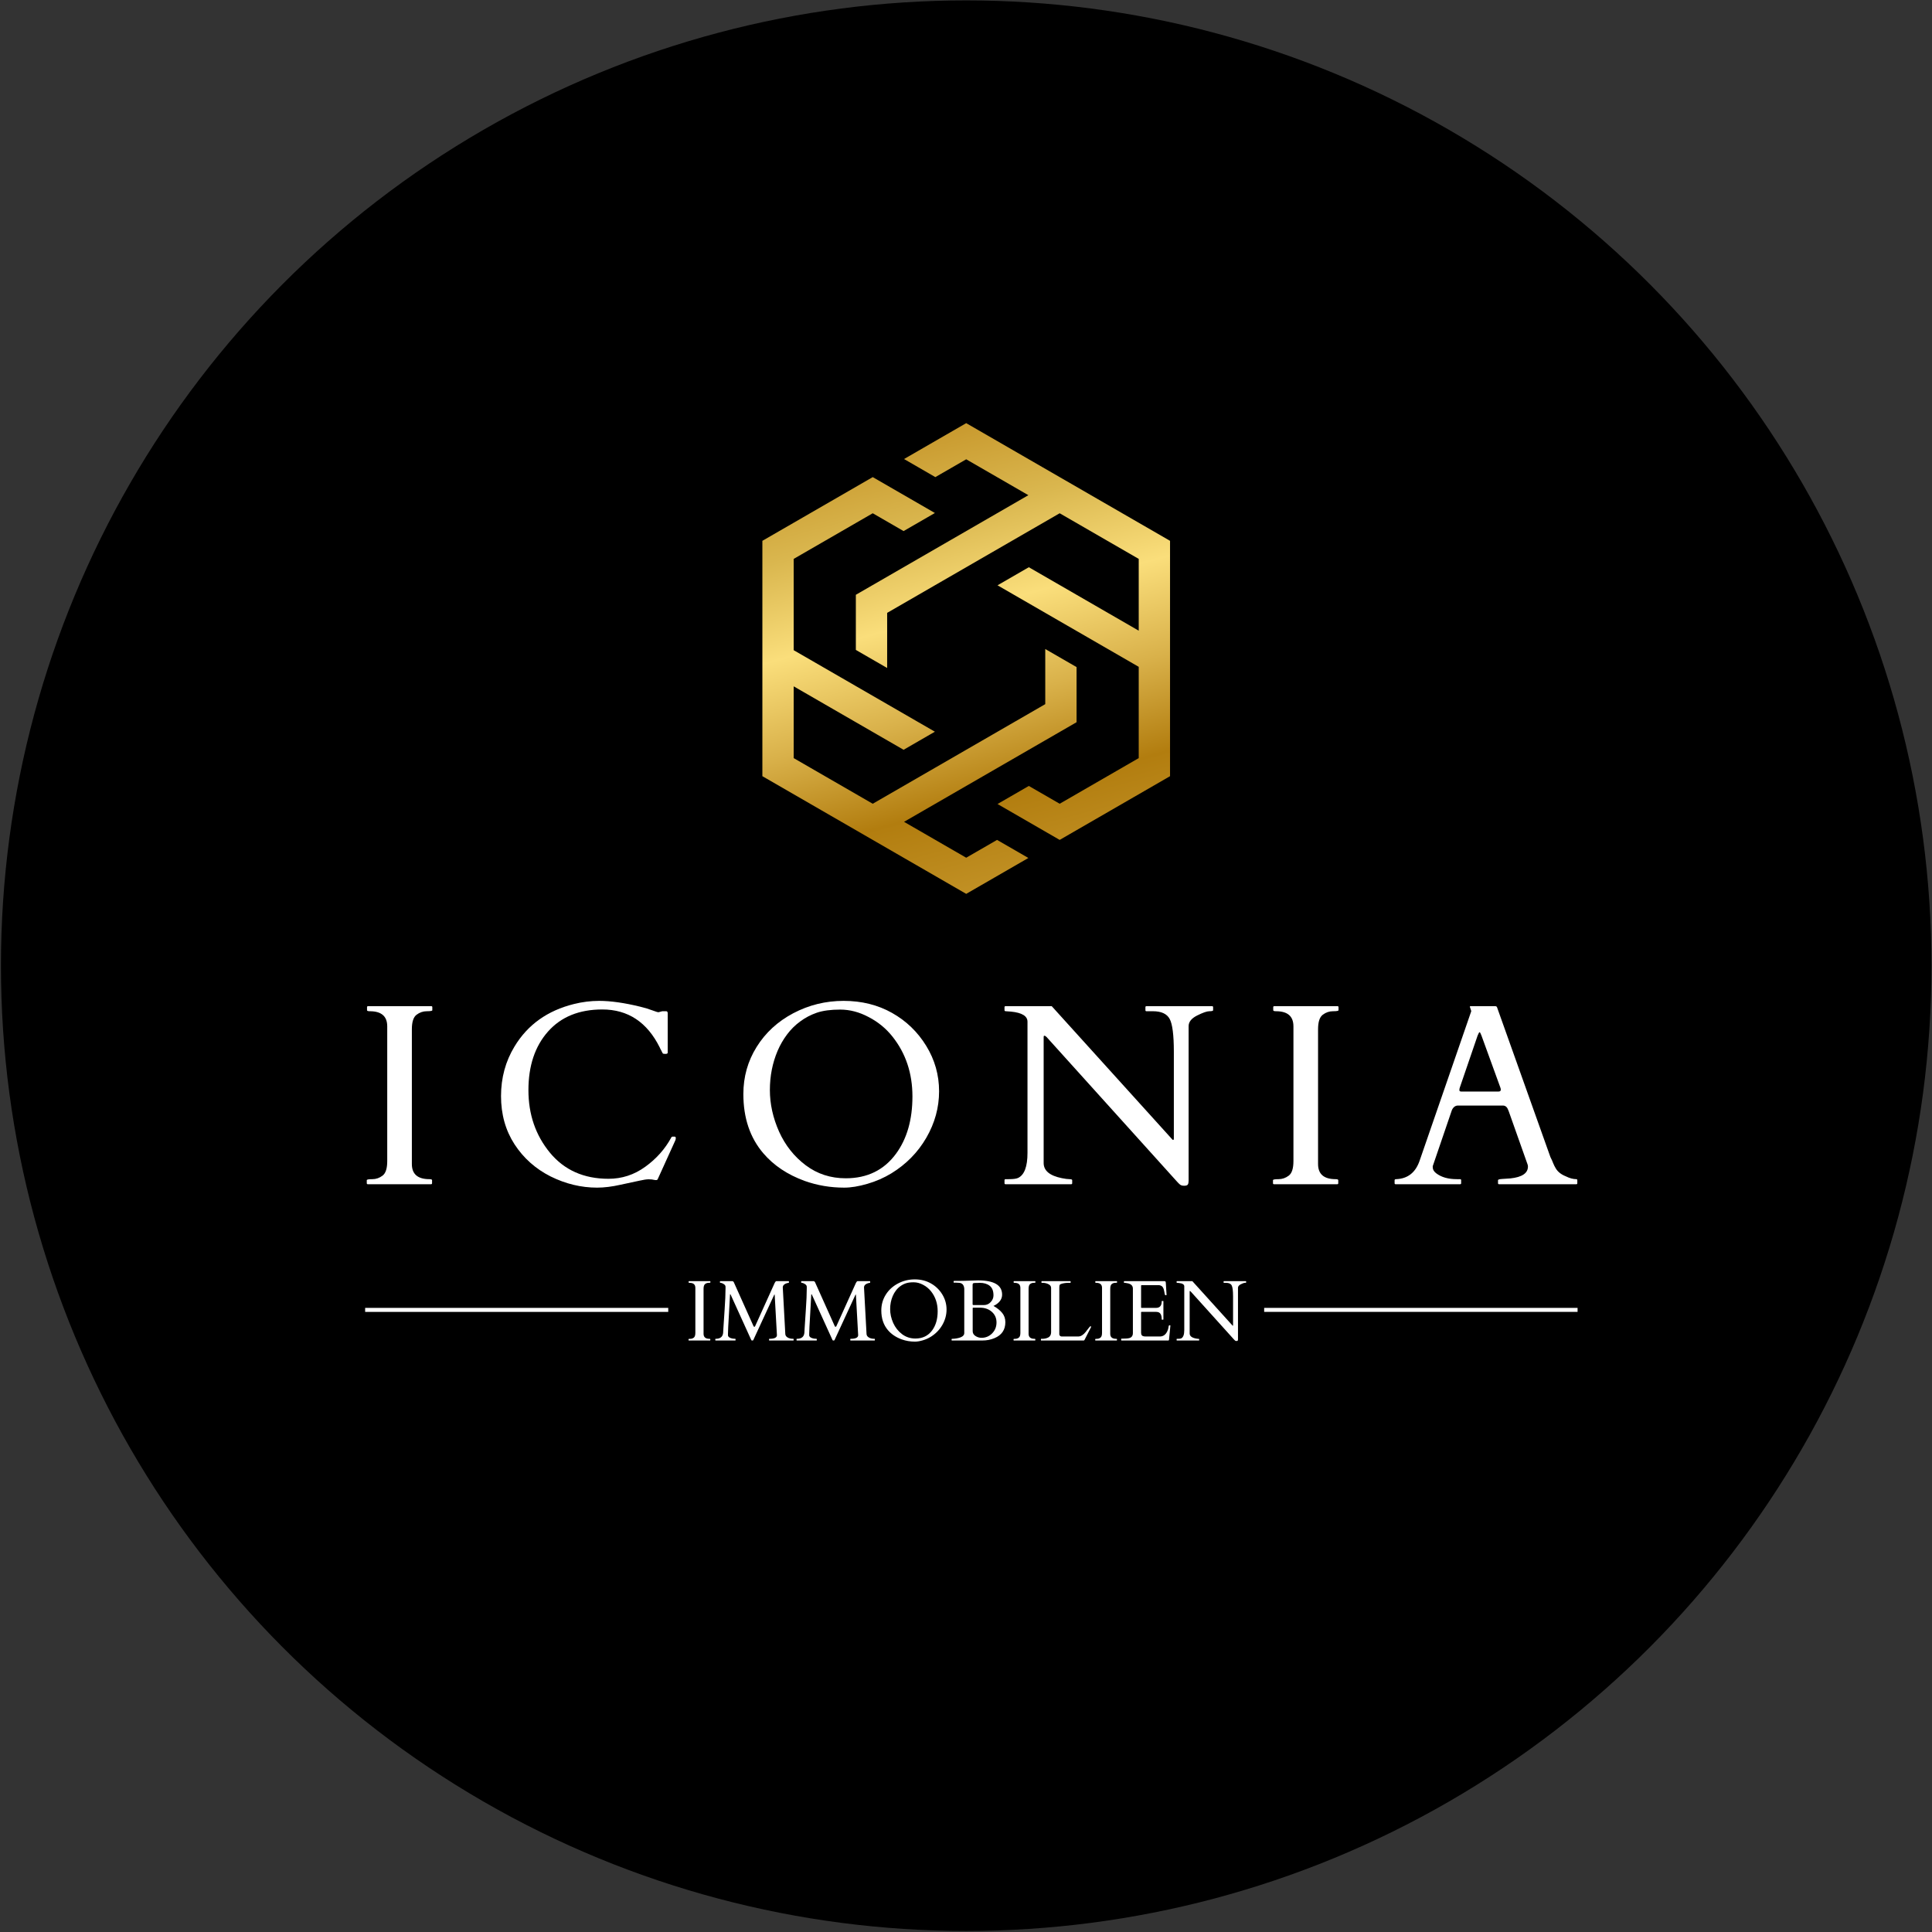 <?xml version="1.0" encoding="UTF-8"?> <svg xmlns="http://www.w3.org/2000/svg" width="1793" height="1793" viewBox="0 0 1793 1793" fill="none"><rect x="0" y="0" width="1793" height="1793" fill="#333333" stroke="none"/><circle cx="896.69" cy="896.205" r="895.825" fill="black"></circle><path d="M896.691 426.25L868.055 442.783L838.999 426.008L896.691 392.7L1085.86 501.915V720.344L983.437 779.475L925.747 746.168L954.803 729.393L983.437 745.925L1056.8 703.568V618.857L970.054 568.774V568.773L925.747 543.192L954.802 526.417L999.109 551.998V551.999L1056.8 585.307V518.69L983.438 476.334L823.328 568.773V619.935L794.273 603.16V551.998L954.382 459.559L896.691 426.25Z" fill="url(#paint0_linear_83_32)"></path><path d="M925.327 779.475L896.691 796.008L839.001 762.701L979.792 681.415V681.413L999.109 670.26V619.099L970.054 602.324V653.485L941.809 669.792V669.793L867.636 712.617L867.637 712.617L809.946 745.925L736.581 703.568V636.952L824.422 687.668L824.422 687.667L838.581 695.842L867.636 679.066L794.273 636.71V636.711L736.581 603.402V518.69L809.944 476.334L838.581 492.867L867.636 476.092L809.981 442.805L809.944 442.783L707.526 501.915V720.344L896.691 829.558L954.382 796.25L925.327 779.475Z" fill="url(#paint1_linear_83_32)"></path><path d="M359.376 952.539C359.376 943.164 353.985 938.476 343.204 938.476C341.485 938.476 340.626 938.164 340.626 937.539V934.727C340.626 934.102 340.938 933.789 341.563 933.789H400.274C400.899 933.789 401.211 934.102 401.211 934.727V937.539C401.211 938.164 399.492 938.476 396.055 938.476C392.618 938.476 389.453 939.57 386.563 941.758C383.672 943.945 382.227 948.437 382.227 955.234V1080.27C382.227 1089.65 387.657 1094.33 398.516 1094.33C400.157 1094.33 400.977 1094.65 400.977 1095.27V1098.08C400.977 1098.71 400.664 1099.02 400.039 1099.02H341.329C340.704 1099.02 340.391 1098.71 340.391 1098.08V1095.27C340.391 1094.65 342.11 1094.33 345.548 1094.33C348.985 1094.33 352.149 1093.24 355.04 1091.05C357.93 1088.87 359.376 1084.37 359.376 1077.58V952.539Z" fill="white"></path><path d="M610.291 1094.57C609.9 1095.19 608.923 1095.35 607.361 1095.04C605.877 1094.65 604.119 1094.45 602.088 1094.45C600.056 1094.45 597.166 1094.88 593.416 1095.74C589.744 1096.52 583.924 1097.77 575.955 1099.49C567.986 1101.29 560.721 1102.19 554.158 1102.19C539.315 1102.19 524.901 1098.71 510.916 1091.76C497.01 1084.73 485.878 1074.8 477.518 1061.99C469.159 1049.1 464.979 1034.18 464.979 1017.23C464.979 1000.27 469.159 984.921 477.518 971.172C489.706 951.015 508.065 937.891 532.596 931.797C540.408 929.844 548.221 928.867 556.033 928.867C566.736 928.867 579.431 930.664 594.119 934.258C598.572 935.352 602.322 936.484 605.369 937.656C608.494 938.828 610.408 939.414 611.111 939.414L614.626 938.476H618.259C619.197 938.476 619.665 939.141 619.665 940.469V976.914C619.665 977.695 618.962 978.085 617.556 978.085C616.15 978.085 615.33 977.929 615.095 977.617C614.861 977.226 614.626 976.796 614.392 976.328C614.158 975.781 613.884 975.234 613.572 974.687C613.337 974.14 613.064 973.632 612.751 973.164C612.517 972.695 612.361 972.343 612.283 972.109C600.564 948.594 582.791 936.836 558.963 936.836C537.479 936.836 520.682 943.672 508.573 957.343C496.463 971.015 490.409 989.14 490.409 1011.72C490.409 1034.22 497.049 1053.55 510.331 1069.73C523.69 1085.9 541.815 1093.98 564.705 1093.98C577.205 1093.98 588.572 1090.27 598.806 1082.85C609.119 1075.43 617.205 1066.33 623.064 1055.55C623.22 1055.08 623.689 1054.84 624.47 1054.84H625.994C626.775 1054.84 627.165 1055.31 627.165 1056.25C627.165 1057.19 626.931 1058.08 626.462 1058.94L610.291 1094.57Z" fill="white"></path><path d="M827.221 1088.94C820.425 1093.08 813.003 1096.33 804.956 1098.67C796.909 1101.01 789.761 1102.19 783.511 1102.19C770.699 1102.19 758.472 1100.12 746.832 1095.98C730.894 1090.19 718.082 1081.64 708.394 1070.31C696.051 1055.86 689.879 1037.54 689.879 1015.35C689.879 999.335 693.98 984.765 702.184 971.64C710.387 958.437 721.715 948.008 736.168 940.351C750.699 932.695 766.285 928.867 782.925 928.867C799.644 928.867 814.604 932.578 827.807 940C841.01 947.422 851.596 957.617 859.565 970.586C867.534 983.554 871.518 997.617 871.518 1012.77C871.518 1027.85 867.573 1042.23 859.682 1055.9C851.792 1069.49 840.971 1080.51 827.221 1088.94ZM714.488 1011.6C714.488 1024.57 717.34 1037.46 723.043 1050.27C728.824 1063.01 737.066 1073.4 747.769 1081.44C758.472 1089.49 770.855 1093.51 784.917 1093.51C804.917 1093.51 820.503 1085.86 831.675 1070.55C841.753 1056.72 846.792 1039.06 846.792 1017.58C846.792 996.093 840.62 977.578 828.276 962.031C822.261 954.453 814.878 948.398 806.128 943.867C797.456 939.258 788.667 936.953 779.761 936.953C770.933 936.953 763.667 937.93 757.964 939.883C752.339 941.836 747.222 944.531 742.613 947.969C738.004 951.328 733.941 955.351 730.425 960.039C726.91 964.726 723.98 969.804 721.636 975.273C716.871 986.523 714.488 998.632 714.488 1011.6Z" fill="white"></path><path d="M933.177 1099.02C932.552 1099.02 932.239 1098.71 932.239 1098.08V1095.27C932.239 1094.65 932.63 1094.33 933.411 1094.33H936.106C940.403 1094.33 943.333 1093.94 944.895 1093.16C950.677 1090.35 953.567 1082.62 953.567 1069.96V948.203C953.567 942.969 948.489 939.844 938.333 938.828C936.067 938.594 934.466 938.476 933.528 938.476C932.669 938.476 932.239 938.164 932.239 937.539V934.727C932.239 934.102 932.552 933.789 933.177 933.789H976.067L1087.28 1056.72C1087.67 1057.11 1087.94 1057.42 1088.1 1057.66C1088.25 1057.81 1088.49 1057.89 1088.8 1057.89C1089.19 1057.89 1089.39 1057.54 1089.39 1056.83V976.093C1089.39 960.547 1088.1 950.39 1085.52 945.625C1082.94 940.859 1077.75 938.476 1069.93 938.476H1063.96C1063.33 938.476 1063.02 938.164 1063.02 937.539V934.727C1063.02 934.102 1063.33 933.789 1063.96 933.789H1124.89C1125.52 933.789 1125.83 934.102 1125.83 934.727V937.539C1125.83 938.164 1124.66 938.476 1122.32 938.476C1120.05 938.476 1116.26 939.805 1110.95 942.461C1105.71 945.117 1103.1 948.398 1103.1 952.304V1095.62C1103.1 1097.34 1102.86 1098.55 1102.39 1099.26C1101.93 1100.04 1100.79 1100.43 1099 1100.43C1097.28 1100.43 1095.99 1100.08 1095.13 1099.37C1094.27 1098.67 1093.25 1097.65 1092.08 1096.33L971.262 962.383C970.481 961.601 969.778 961.211 969.153 961.211C968.762 961.211 968.567 961.601 968.567 962.383V1079.33C968.567 1086.44 974.192 1091.13 985.442 1093.4C988.567 1094.02 990.95 1094.33 992.59 1094.33C994.231 1094.33 995.051 1094.65 995.051 1095.27V1098.08C995.051 1098.71 994.739 1099.02 994.114 1099.02H933.177Z" fill="white"></path><path d="M1200.38 952.539C1200.38 943.164 1194.99 938.476 1184.21 938.476C1182.49 938.476 1181.63 938.164 1181.63 937.539V934.727C1181.63 934.102 1181.94 933.789 1182.57 933.789H1241.28C1241.9 933.789 1242.22 934.102 1242.22 934.727V937.539C1242.22 938.164 1240.5 938.476 1237.06 938.476C1233.62 938.476 1230.46 939.57 1227.57 941.758C1224.68 943.945 1223.23 948.437 1223.23 955.234V1080.27C1223.23 1089.65 1228.66 1094.33 1239.52 1094.33C1241.16 1094.33 1241.98 1094.65 1241.98 1095.27V1098.08C1241.98 1098.71 1241.67 1099.02 1241.04 1099.02H1182.33C1181.71 1099.02 1181.4 1098.71 1181.4 1098.08V1095.27C1181.4 1094.65 1183.12 1094.33 1186.55 1094.33C1189.99 1094.33 1193.15 1093.24 1196.04 1091.05C1198.94 1088.87 1200.38 1084.37 1200.38 1077.58V952.539Z" fill="white"></path><path d="M1356.02 1098.08C1356.02 1098.71 1355.71 1099.02 1355.09 1099.02H1295.2C1294.58 1099.02 1294.27 1098.71 1294.27 1098.08V1095.27C1294.27 1094.65 1294.77 1094.33 1295.79 1094.33C1306.49 1093.87 1313.72 1088.16 1317.47 1077.23L1365.28 938.828C1365.36 938.672 1365.4 938.476 1365.4 938.242L1364.11 934.375C1364.11 933.984 1364.27 933.789 1364.58 933.789H1388.01C1388.17 933.867 1388.37 933.945 1388.6 934.023C1388.91 934.102 1389.15 934.336 1389.3 934.727L1438.87 1073.83C1439.97 1075.94 1440.83 1077.85 1441.45 1079.57C1442.16 1081.29 1442.94 1082.85 1443.8 1084.26C1445.67 1087.46 1448.76 1089.92 1453.05 1091.64C1456.65 1093.44 1459.93 1094.33 1462.9 1094.33C1463.52 1094.33 1463.83 1094.69 1463.83 1095.39V1098.08C1463.83 1098.71 1463.52 1099.02 1462.9 1099.02H1391.18C1390.55 1099.02 1390.24 1098.71 1390.24 1098.08V1095.27C1390.24 1094.65 1391.69 1094.26 1394.58 1094.1C1397.47 1093.94 1399.85 1093.79 1401.73 1093.63C1412.59 1092.46 1418.01 1088.79 1418.01 1082.62C1418.01 1082.15 1417.94 1081.6 1417.78 1080.98L1400.09 1031.05C1400.01 1030.9 1399.85 1030.55 1399.62 1030C1398.68 1027.34 1397.04 1026.01 1394.69 1026.01H1353.09C1350.75 1026.01 1348.91 1027.3 1347.59 1029.88C1347.35 1030.43 1347.23 1030.74 1347.23 1030.82L1329.66 1082.26V1083.32C1329.66 1085.35 1330.71 1087.19 1332.82 1088.83C1337.59 1092.5 1343.99 1094.33 1352.04 1094.33H1355.09C1355.71 1094.33 1356.02 1094.65 1356.02 1095.27V1098.08ZM1390.71 1013.01C1392.12 1013.01 1392.82 1012.42 1392.82 1011.25C1392.82 1010.62 1392.66 1009.92 1392.35 1009.14L1374.89 961.093C1374.11 958.984 1373.52 957.929 1373.13 957.929C1372.74 957.929 1372.12 959.023 1371.26 961.211L1354.85 1009.14C1354.54 1009.92 1354.38 1010.78 1354.38 1011.72C1354.38 1012.58 1354.97 1013.01 1356.14 1013.01H1390.71Z" fill="white"></path><path d="M620.166 1213.8L338.872 1213.81L338.872 1217.51L620.166 1217.5V1213.8Z" fill="white"></path><path d="M1173.22 1217.49L1464.07 1217.49V1213.79L1173.22 1213.79V1217.49Z" fill="white"></path><path d="M645.326 1195.23C645.326 1192.1 643.529 1190.54 639.936 1190.54C639.363 1190.54 639.076 1190.44 639.076 1190.23V1189.29C639.076 1189.08 639.18 1188.98 639.389 1188.98H658.959C659.167 1188.98 659.271 1189.08 659.271 1189.29V1190.23C659.271 1190.44 658.699 1190.54 657.553 1190.54C656.407 1190.54 655.352 1190.9 654.389 1191.63C653.425 1192.36 652.943 1193.86 652.943 1196.13V1237.81C652.943 1240.93 654.753 1242.49 658.373 1242.49C658.92 1242.49 659.193 1242.6 659.193 1242.81V1243.74C659.193 1243.95 659.089 1244.06 658.881 1244.06H639.311C639.102 1244.06 638.998 1243.95 638.998 1243.74V1242.81C638.998 1242.6 639.571 1242.49 640.717 1242.49C641.863 1242.49 642.917 1242.13 643.881 1241.4C644.844 1240.67 645.326 1239.17 645.326 1236.91V1195.23Z" fill="white"></path><path d="M682.396 1242.49C682.552 1242.49 682.631 1242.6 682.631 1242.81V1243.74C682.631 1243.95 682.552 1244.06 682.396 1244.06H664.154C663.946 1244.06 663.842 1243.95 663.842 1243.74V1242.81C663.842 1242.6 663.946 1242.49 664.154 1242.49C668.425 1242.49 670.743 1240.66 671.107 1236.98C671.211 1235.92 671.316 1234.15 671.42 1231.67C671.55 1229.17 671.902 1223.82 672.474 1215.62C673.047 1207.39 673.334 1200.74 673.334 1195.66V1194.21C673.334 1193.17 672.735 1192.3 671.537 1191.59C670.365 1190.89 669.506 1190.54 668.959 1190.54C668.412 1190.54 668.139 1190.44 668.139 1190.23V1189.29C668.139 1189.08 668.243 1188.98 668.451 1188.98H679.74C680.235 1189.06 680.638 1189.34 680.951 1189.84L699.271 1230.66C699.401 1230.84 699.505 1231 699.584 1231.13C699.662 1231.26 699.857 1231.32 700.169 1231.32C700.482 1231.29 700.716 1231.06 700.873 1230.62L718.997 1190.54C719.544 1189.5 720.039 1188.98 720.482 1188.98H731.849C732.057 1188.98 732.161 1189.08 732.161 1189.29V1190.23C732.161 1190.44 732.096 1190.54 731.966 1190.54C731.185 1190.54 730.221 1190.8 729.075 1191.32C727.331 1192.1 726.458 1193.26 726.458 1194.8L728.802 1237.96C728.854 1239.32 729.557 1240.41 730.911 1241.24C732.266 1242.08 734.036 1242.49 736.224 1242.49C736.432 1242.49 736.536 1242.6 736.536 1242.81V1243.74C736.536 1243.95 736.432 1244.06 736.224 1244.06H714.037C713.828 1244.06 713.724 1243.95 713.724 1243.74V1242.81C713.724 1242.6 713.828 1242.49 714.037 1242.49C718.698 1242.49 721.029 1241.36 721.029 1239.09L718.958 1201.79C718.932 1201.53 718.854 1201.4 718.724 1201.4C718.62 1201.4 718.529 1201.52 718.451 1201.75L699.037 1243.78C698.933 1243.96 698.633 1244.06 698.138 1244.06C697.643 1244.06 697.357 1243.95 697.279 1243.74L678.138 1201.63C677.982 1201.27 677.826 1201.09 677.67 1201.09C677.539 1201.09 677.474 1201.37 677.474 1201.95C677.474 1203.14 677.162 1208.8 676.537 1218.9C675.912 1229 675.599 1235.31 675.599 1237.81V1239.41C675.912 1240.89 677.383 1241.85 680.013 1242.3C680.769 1242.43 681.563 1242.49 682.396 1242.49Z" fill="white"></path><path d="M757.786 1242.49C757.942 1242.49 758.021 1242.6 758.021 1242.81V1243.74C758.021 1243.95 757.942 1244.06 757.786 1244.06H739.544C739.336 1244.06 739.232 1243.95 739.232 1243.74V1242.81C739.232 1242.6 739.336 1242.49 739.544 1242.49C743.815 1242.49 746.133 1240.66 746.497 1236.98C746.601 1235.92 746.706 1234.15 746.81 1231.67C746.94 1229.17 747.291 1223.82 747.864 1215.62C748.437 1207.39 748.724 1200.74 748.724 1195.66V1194.21C748.724 1193.17 748.125 1192.3 746.927 1191.59C745.755 1190.89 744.896 1190.54 744.349 1190.54C743.802 1190.54 743.528 1190.44 743.528 1190.23V1189.29C743.528 1189.08 743.633 1188.98 743.841 1188.98H755.13C755.625 1189.06 756.028 1189.34 756.341 1189.84L774.661 1230.66C774.791 1230.84 774.895 1231 774.974 1231.13C775.052 1231.26 775.247 1231.32 775.559 1231.32C775.872 1231.29 776.106 1231.06 776.263 1230.62L794.387 1190.54C794.934 1189.5 795.429 1188.98 795.872 1188.98H807.239C807.447 1188.98 807.551 1189.08 807.551 1189.29V1190.23C807.551 1190.44 807.486 1190.54 807.356 1190.54C806.575 1190.54 805.611 1190.8 804.465 1191.32C802.721 1192.1 801.848 1193.26 801.848 1194.8L804.192 1237.96C804.244 1239.32 804.947 1240.41 806.301 1241.24C807.656 1242.08 809.426 1242.49 811.614 1242.49C811.822 1242.49 811.926 1242.6 811.926 1242.81V1243.74C811.926 1243.95 811.822 1244.06 811.614 1244.06H789.427C789.218 1244.06 789.114 1243.95 789.114 1243.74V1242.81C789.114 1242.6 789.218 1242.49 789.427 1242.49C794.088 1242.49 796.419 1241.36 796.419 1239.09L794.348 1201.79C794.322 1201.53 794.244 1201.4 794.114 1201.4C794.01 1201.4 793.919 1201.52 793.841 1201.75L774.427 1243.78C774.322 1243.96 774.023 1244.06 773.528 1244.06C773.033 1244.06 772.747 1243.95 772.669 1243.74L753.528 1201.63C753.372 1201.27 753.216 1201.09 753.06 1201.09C752.929 1201.09 752.864 1201.37 752.864 1201.95C752.864 1203.14 752.552 1208.8 751.927 1218.9C751.302 1229 750.989 1235.31 750.989 1237.81V1239.41C751.302 1240.89 752.773 1241.85 755.403 1242.3C756.159 1242.43 756.953 1242.49 757.786 1242.49Z" fill="white"></path><path d="M863.684 1240.7C861.418 1242.08 858.944 1243.16 856.262 1243.94C853.58 1244.72 851.197 1245.11 849.113 1245.11C844.843 1245.11 840.767 1244.42 836.887 1243.04C831.575 1241.11 827.304 1238.26 824.075 1234.48C819.96 1229.67 817.903 1223.56 817.903 1216.16C817.903 1210.83 819.27 1205.97 822.004 1201.59C824.739 1197.19 828.515 1193.72 833.332 1191.17C838.176 1188.61 843.371 1187.34 848.918 1187.34C854.491 1187.34 859.478 1188.57 863.879 1191.05C868.28 1193.52 871.809 1196.92 874.465 1201.24C877.121 1205.57 878.449 1210.25 878.449 1215.31C878.449 1220.33 877.134 1225.12 874.504 1229.68C871.874 1234.21 868.267 1237.88 863.684 1240.7ZM826.106 1214.91C826.106 1219.24 827.056 1223.53 828.957 1227.81C830.884 1232.05 833.632 1235.51 837.2 1238.2C840.767 1240.88 844.895 1242.22 849.582 1242.22C856.249 1242.22 861.444 1239.67 865.168 1234.56C868.527 1229.95 870.207 1224.07 870.207 1216.91C870.207 1209.75 868.15 1203.57 864.035 1198.39C862.03 1195.87 859.569 1193.85 856.652 1192.34C853.762 1190.8 850.832 1190.03 847.863 1190.03C844.921 1190.03 842.499 1190.36 840.598 1191.01C838.723 1191.66 837.017 1192.56 835.481 1193.7C833.944 1194.82 832.59 1196.16 831.418 1197.73C830.246 1199.29 829.27 1200.98 828.489 1202.81C826.9 1206.56 826.106 1210.59 826.106 1214.91Z" fill="white"></path><path d="M883.449 1244.06C883.241 1244.06 883.137 1243.95 883.137 1243.74V1242.81C883.137 1242.6 883.319 1242.49 883.684 1242.49C884.907 1242.49 886.262 1242.36 887.746 1242.1C892.512 1241.29 894.894 1239.65 894.894 1237.18V1195.97C894.634 1192.64 893.111 1190.83 890.324 1190.54C889.491 1190.44 888.566 1190.38 887.551 1190.38H885.324C885.116 1190.38 885.012 1190.28 885.012 1190.07V1189.09C885.012 1188.89 885.116 1188.78 885.324 1188.78L887.043 1188.74L893.762 1188.7L907.668 1188.27C922.563 1188.27 930.011 1192.68 930.011 1201.48C930.011 1205.2 928.084 1208.3 924.23 1210.77C923.631 1211.16 923.11 1211.45 922.668 1211.63C922.251 1211.82 922.016 1211.92 921.964 1211.95C925.402 1213.87 928.097 1216.03 930.05 1218.43C932.029 1220.83 933.019 1223.69 933.019 1227.02C933.019 1234.13 929.66 1239.08 922.941 1241.87C919.477 1243.33 915.714 1244.06 911.652 1244.06H883.449ZM903.215 1213.59C902.876 1213.59 902.707 1213.73 902.707 1214.02V1235.42C902.707 1237.27 903.566 1238.76 905.285 1239.88C907.03 1241 908.905 1241.56 910.91 1241.56C914.764 1241.56 918.045 1240.19 920.753 1237.45C923.462 1234.69 924.816 1231.31 924.816 1227.3C924.816 1223.26 923.358 1219.97 920.441 1217.41C917.55 1214.86 913.879 1213.59 909.425 1213.59H903.215ZM902.629 1210.42C902.629 1210.92 902.928 1211.16 903.527 1211.16H913.136C915.636 1211.16 917.733 1210.24 919.425 1208.39C921.144 1206.54 922.003 1204.47 922.003 1202.18C922.003 1198.09 920.845 1195.14 918.527 1193.31C916.209 1191.46 913.123 1190.54 909.269 1190.54C908.097 1190.62 907.277 1190.66 906.808 1190.66C906.366 1190.66 905.897 1190.66 905.402 1190.66C904.907 1190.63 904.412 1190.66 903.918 1190.74C903.423 1190.81 903.084 1190.98 902.902 1191.24C902.72 1191.5 902.629 1191.93 902.629 1192.53V1210.42Z" fill="white"></path><path d="M946.964 1195.23C946.964 1192.1 945.167 1190.54 941.574 1190.54C941.001 1190.54 940.714 1190.44 940.714 1190.23V1189.29C940.714 1189.08 940.818 1188.98 941.027 1188.98H960.597C960.805 1188.98 960.909 1189.08 960.909 1189.29V1190.23C960.909 1190.44 960.336 1190.54 959.191 1190.54C958.045 1190.54 956.99 1190.9 956.027 1191.63C955.063 1192.36 954.581 1193.86 954.581 1196.13V1237.81C954.581 1240.93 956.391 1242.49 960.011 1242.49C960.558 1242.49 960.831 1242.6 960.831 1242.81V1243.74C960.831 1243.95 960.727 1244.06 960.519 1244.06H940.949C940.74 1244.06 940.636 1243.95 940.636 1243.74V1242.81C940.636 1242.6 941.209 1242.49 942.355 1242.49C943.501 1242.49 944.555 1242.13 945.519 1241.4C946.482 1240.67 946.964 1239.17 946.964 1236.91V1195.23Z" fill="white"></path><path d="M966.339 1244.06C966.131 1244.06 966.027 1243.95 966.027 1243.74V1242.81C966.027 1242.6 966.131 1242.49 966.339 1242.49H967.277C969.516 1242.49 971.469 1242.02 973.136 1241.09C973.813 1240.7 974.373 1240.1 974.815 1239.29C975.258 1238.46 975.48 1237.53 975.48 1236.52V1195.19C975.48 1193.57 974.438 1192.34 972.355 1191.48C970.896 1190.85 969.347 1190.54 967.706 1190.54H966.847C966.638 1190.54 966.534 1190.44 966.534 1190.23V1189.29C966.534 1189.08 966.638 1188.98 966.847 1188.98H993.292C993.5 1188.98 993.604 1189.08 993.604 1189.29V1190.23C993.604 1190.44 993.5 1190.54 993.292 1190.54H991.612C988.93 1190.54 986.56 1190.92 984.503 1191.67C983.904 1191.88 983.513 1192.23 983.331 1192.73C983.175 1193.2 983.097 1194.02 983.097 1195.19V1238.51C983.149 1238.95 983.383 1239.37 983.8 1239.76C984.216 1240.15 984.685 1240.34 985.206 1240.34H1000.64C1002.95 1240.34 1005.23 1238.98 1007.47 1236.24C1008.07 1235.51 1008.81 1234.55 1009.7 1233.35C1010.58 1232.13 1011.13 1231.44 1011.34 1231.28C1012.17 1230.66 1012.59 1230.67 1012.59 1231.32C1012.59 1231.48 1012.55 1231.63 1012.47 1231.79L1006.57 1243.35C1006.34 1243.82 1006.07 1244.06 1005.75 1244.06H966.339Z" fill="white"></path><path d="M1022.74 1195.23C1022.74 1192.1 1020.95 1190.54 1017.35 1190.54C1016.78 1190.54 1016.49 1190.44 1016.49 1190.23V1189.29C1016.49 1189.08 1016.6 1188.98 1016.81 1188.98H1036.38C1036.59 1188.98 1036.69 1189.08 1036.69 1189.29V1190.23C1036.69 1190.44 1036.12 1190.54 1034.97 1190.54C1033.83 1190.54 1032.77 1190.9 1031.81 1191.63C1030.84 1192.36 1030.36 1193.86 1030.36 1196.13V1237.81C1030.36 1240.93 1032.17 1242.49 1035.79 1242.49C1036.34 1242.49 1036.61 1242.6 1036.61 1242.81V1243.74C1036.61 1243.95 1036.51 1244.06 1036.3 1244.06H1016.73C1016.52 1244.06 1016.42 1243.95 1016.42 1243.74V1242.81C1016.42 1242.6 1016.99 1242.49 1018.14 1242.49C1019.28 1242.49 1020.34 1242.13 1021.3 1241.4C1022.26 1240.67 1022.74 1239.17 1022.74 1236.91V1195.23Z" fill="white"></path><path d="M1040.52 1243.74V1242.65C1040.52 1242.44 1040.62 1242.34 1040.83 1242.34H1041.69C1042.78 1242.26 1043.9 1242.22 1045.05 1242.22C1046.2 1242.19 1047.24 1242.05 1048.17 1241.79C1050.31 1241.16 1051.38 1239.6 1051.38 1237.1V1195.93C1051.38 1193.35 1049.85 1191.71 1046.81 1191.01C1045.95 1190.83 1045.08 1190.67 1044.19 1190.54H1043.37C1043.16 1190.54 1043.06 1190.44 1043.06 1190.23V1189.29C1043.06 1189.08 1043.16 1188.98 1043.37 1188.98H1080.52C1080.99 1188.98 1081.32 1189.07 1081.53 1189.25C1081.74 1189.41 1081.87 1189.77 1081.92 1190.34L1082.63 1201.67C1082.63 1201.93 1082.43 1202.06 1082.04 1202.06C1081.65 1202.06 1081.36 1201.95 1081.18 1201.71C1081.03 1201.45 1080.82 1200.5 1080.56 1198.86C1080.32 1197.22 1079.88 1195.85 1079.23 1194.76C1078.58 1193.66 1077.43 1192.97 1075.79 1192.69H1059.5C1059.16 1192.69 1058.99 1192.86 1058.99 1193.2V1213.39C1058.99 1213.65 1059.12 1213.78 1059.39 1213.78H1072.9C1076.39 1213.78 1078.13 1211.75 1078.13 1207.69C1078.13 1207.48 1078.24 1207.38 1078.45 1207.38H1079.38C1079.59 1207.38 1079.7 1207.48 1079.7 1207.69V1224.41C1079.7 1224.62 1079.59 1224.72 1079.38 1224.72H1078.45C1078.24 1224.72 1078.13 1224.62 1078.13 1224.41C1078.13 1220.55 1077.02 1218.33 1074.78 1217.73C1074.15 1217.57 1073.49 1217.49 1072.78 1217.49H1059.39C1059.12 1217.49 1058.99 1217.62 1058.99 1217.88V1236.91C1058.99 1238.86 1059.89 1239.97 1061.69 1240.23C1062.21 1240.31 1062.76 1240.34 1063.33 1240.34H1076.34C1079.02 1240.34 1081.1 1239.16 1082.59 1236.79C1083.66 1235.1 1084.31 1233.16 1084.54 1230.97C1084.62 1230.24 1085.01 1229.88 1085.71 1229.88C1086.03 1229.88 1086.18 1230.04 1086.18 1230.38L1084.89 1243.51C1084.74 1243.87 1084.55 1244.06 1084.35 1244.06H1040.83C1040.62 1244.06 1040.52 1243.95 1040.52 1243.74Z" fill="white"></path><path d="M1092.28 1244.06C1092.07 1244.06 1091.96 1243.95 1091.96 1243.74V1242.81C1091.96 1242.6 1092.09 1242.49 1092.35 1242.49H1093.25C1094.68 1242.49 1095.66 1242.36 1096.18 1242.1C1098.11 1241.16 1099.07 1238.59 1099.07 1234.37V1193.78C1099.07 1192.04 1097.38 1191 1093.99 1190.66C1093.24 1190.58 1092.71 1190.54 1092.39 1190.54C1092.11 1190.54 1091.96 1190.44 1091.96 1190.23V1189.29C1091.96 1189.08 1092.07 1188.98 1092.28 1188.98H1106.57L1143.64 1229.95C1143.77 1230.08 1143.86 1230.19 1143.92 1230.27C1143.97 1230.32 1144.05 1230.34 1144.15 1230.34C1144.28 1230.34 1144.35 1230.23 1144.35 1229.99V1203.08C1144.35 1197.9 1143.92 1194.51 1143.06 1192.92C1142.2 1191.33 1140.47 1190.54 1137.86 1190.54H1135.87C1135.66 1190.54 1135.56 1190.44 1135.56 1190.23V1189.29C1135.56 1189.08 1135.66 1188.98 1135.87 1188.98H1156.18C1156.39 1188.98 1156.49 1189.08 1156.49 1189.29V1190.23C1156.49 1190.44 1156.1 1190.54 1155.32 1190.54C1154.57 1190.54 1153.3 1190.98 1151.53 1191.87C1149.79 1192.75 1148.92 1193.85 1148.92 1195.15V1242.92C1148.92 1243.5 1148.84 1243.9 1148.68 1244.13C1148.52 1244.39 1148.15 1244.52 1147.55 1244.52C1146.98 1244.52 1146.55 1244.41 1146.26 1244.17C1145.97 1243.94 1145.63 1243.6 1145.24 1243.16L1104.97 1198.51C1104.71 1198.25 1104.48 1198.12 1104.27 1198.12C1104.14 1198.12 1104.07 1198.25 1104.07 1198.51V1237.49C1104.07 1239.86 1105.95 1241.42 1109.7 1242.18C1110.74 1242.39 1111.53 1242.49 1112.08 1242.49C1112.63 1242.49 1112.9 1242.6 1112.9 1242.81V1243.74C1112.9 1243.95 1112.8 1244.06 1112.59 1244.06H1092.28Z" fill="white"></path><defs><linearGradient id="paint0_linear_83_32" x1="952.951" y1="822.188" x2="840.431" y2="400.07" gradientUnits="userSpaceOnUse"><stop stop-color="#C29226"></stop><stop offset="0.2" stop-color="#B27D0F"></stop><stop offset="0.4" stop-color="#D9B14A"></stop><stop offset="0.6" stop-color="#FADE7B"></stop><stop offset="0.8" stop-color="#DAB74F"></stop><stop offset="1" stop-color="#C7972B"></stop></linearGradient><linearGradient id="paint1_linear_83_32" x1="952.951" y1="822.188" x2="840.431" y2="400.07" gradientUnits="userSpaceOnUse"><stop stop-color="#C29226"></stop><stop offset="0.2" stop-color="#B27D0F"></stop><stop offset="0.4" stop-color="#D9B14A"></stop><stop offset="0.6" stop-color="#FADE7B"></stop><stop offset="0.8" stop-color="#DAB74F"></stop><stop offset="1" stop-color="#C7972B"></stop></linearGradient></defs></svg> 